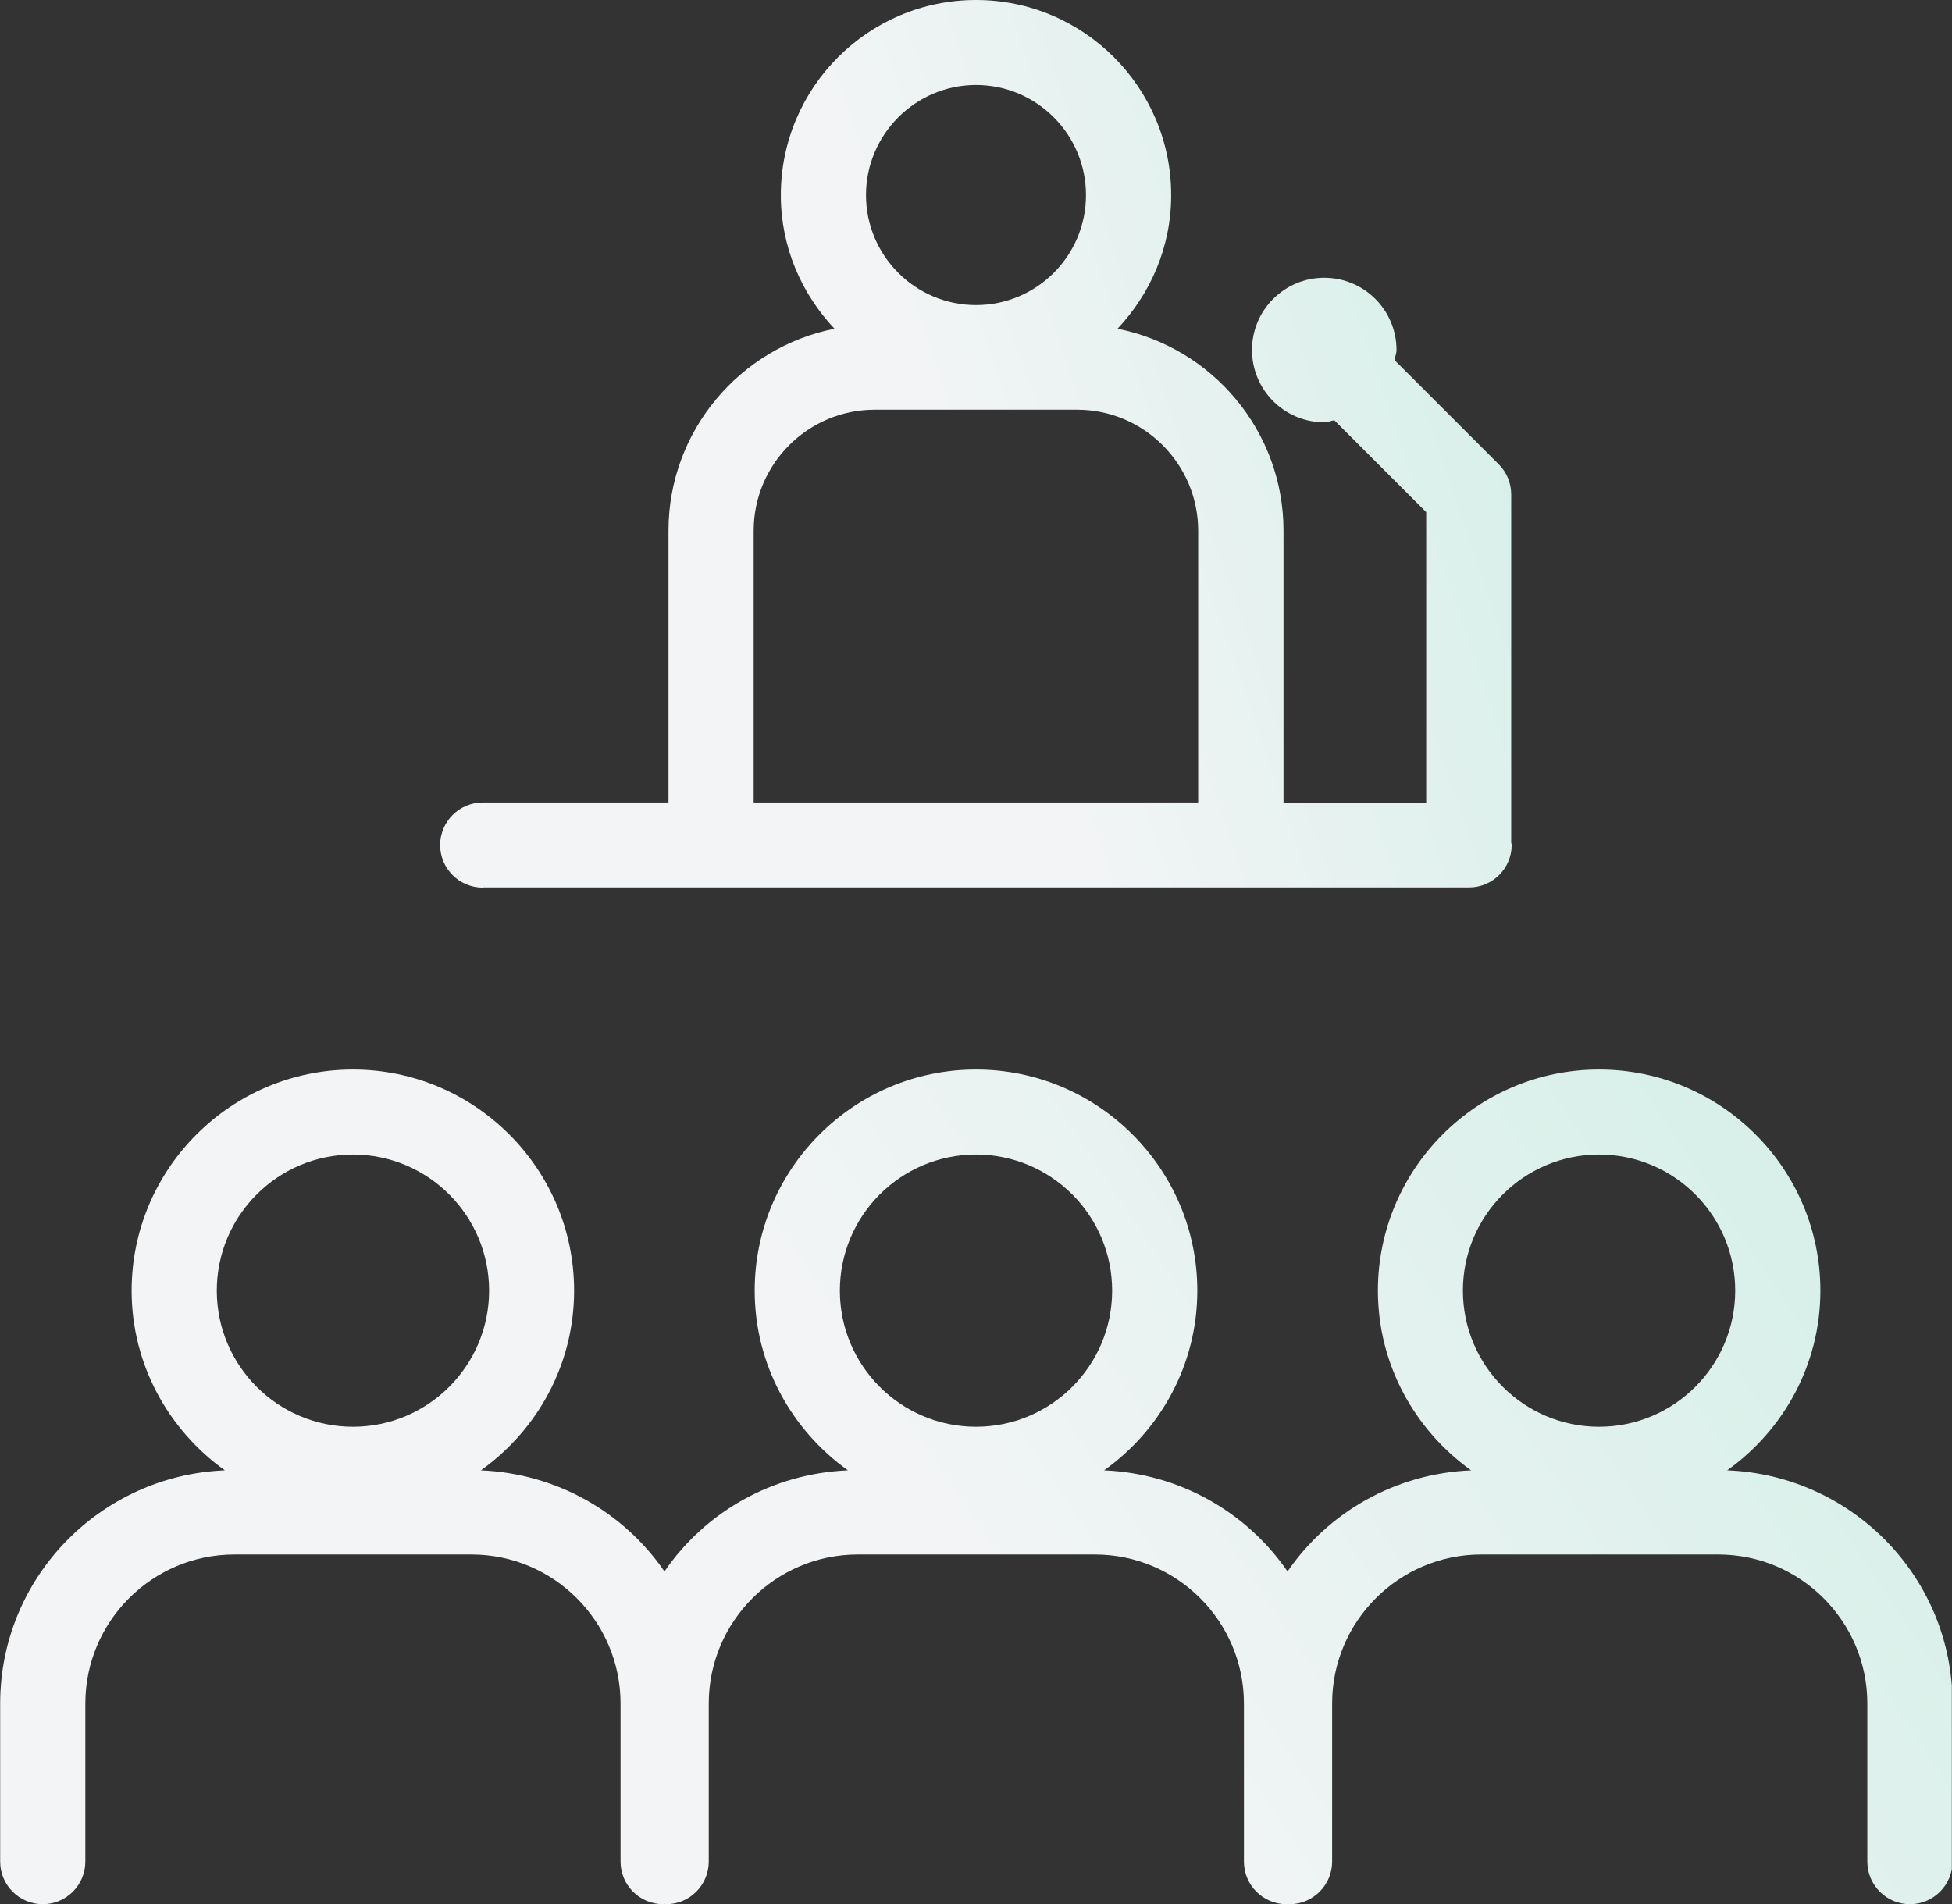 <svg width="82" height="80" viewBox="0 0 82 80" fill="none" xmlns="http://www.w3.org/2000/svg">
<rect x="0" y="0" width="82" height="80" fill="#333333" stroke="none"/>
<g clip-path="url(#clip0_26_391)">
<path d="M72.555 61.779C74.914 60.095 76.471 57.348 76.471 54.228C76.471 49.107 72.301 44.938 67.174 44.938C62.046 44.938 57.883 49.107 57.883 54.228C57.883 57.341 59.44 60.088 61.799 61.779C58.602 61.912 55.791 63.546 54.087 66.026C52.382 63.546 49.572 61.912 46.381 61.779C48.741 60.095 50.297 57.348 50.297 54.228C50.297 49.107 46.128 44.938 41 44.938C35.872 44.938 31.703 49.107 31.703 54.228C31.703 57.341 33.259 60.088 35.619 61.779C32.421 61.912 29.611 63.546 27.913 66.026C26.209 63.546 23.398 61.912 20.201 61.779C22.56 60.095 24.117 57.348 24.117 54.228C24.117 49.107 19.947 44.938 14.826 44.938C9.706 44.938 5.529 49.107 5.529 54.228C5.529 57.341 7.086 60.088 9.445 61.779C4.212 61.99 0.007 66.286 0.007 71.576V78.218C0.007 79.204 0.81 80.007 1.796 80.007C2.782 80.007 3.585 79.204 3.585 78.218V71.576C3.585 68.125 6.395 65.314 9.847 65.314H19.806C23.257 65.314 26.068 68.125 26.068 71.576V78.218C26.068 79.204 26.871 80.007 27.857 80.007C27.878 80.007 27.899 79.993 27.92 79.993C27.941 79.993 27.962 80.007 27.984 80.007C28.97 80.007 29.773 79.204 29.773 78.218V71.576C29.773 68.125 32.583 65.314 36.034 65.314H45.994C49.445 65.314 52.255 68.125 52.255 71.576V78.218C52.255 79.204 53.058 80.007 54.044 80.007C54.066 80.007 54.087 79.993 54.108 79.993C54.129 79.993 54.15 80.007 54.171 80.007C55.157 80.007 55.96 79.204 55.96 78.218V71.576C55.96 68.125 58.771 65.314 62.222 65.314H72.181C75.633 65.314 78.443 68.125 78.443 71.576V78.218C78.443 79.204 79.246 80.007 80.232 80.007C81.218 80.007 82.021 79.204 82.021 78.218V71.576C82.021 66.286 77.816 61.997 72.583 61.779H72.555ZM14.826 48.509C17.982 48.509 20.546 51.072 20.546 54.228C20.546 57.383 17.982 59.947 14.826 59.947C11.671 59.947 9.107 57.383 9.107 54.228C9.107 51.072 11.671 48.509 14.826 48.509ZM41 48.509C44.156 48.509 46.719 51.072 46.719 54.228C46.719 57.383 44.156 59.947 41 59.947C37.844 59.947 35.281 57.383 35.281 54.228C35.281 51.072 37.844 48.509 41 48.509ZM67.174 48.509C70.329 48.509 72.893 51.072 72.893 54.228C72.893 57.383 70.329 59.947 67.174 59.947C64.018 59.947 61.454 57.383 61.454 54.228C61.454 51.072 64.018 48.509 67.174 48.509Z" fill="url(#paint0_linear_26_391)"/>
<path d="M20.278 37.288H61.715C62.701 37.288 63.504 36.485 63.504 35.499C63.504 35.464 63.483 35.429 63.483 35.394V20.771C63.483 20.299 63.293 19.841 62.962 19.511L58.581 15.129C58.602 14.989 58.665 14.855 58.665 14.707C58.665 13.03 57.306 11.671 55.629 11.671C53.953 11.671 52.594 13.03 52.594 14.707C52.594 16.383 53.953 17.743 55.629 17.743C55.777 17.743 55.904 17.679 56.052 17.658L59.912 21.518V33.724H53.918V22.3C53.918 18.102 50.917 14.601 46.945 13.812C48.332 12.34 49.199 10.375 49.199 8.199C49.199 3.677 45.522 0 41 0C36.478 0 32.801 3.677 32.801 8.199C32.801 10.375 33.668 12.34 35.055 13.812C31.09 14.601 28.082 18.102 28.082 22.3V33.717H20.278C19.292 33.717 18.489 34.52 18.489 35.506C18.489 36.492 19.292 37.295 20.278 37.295V37.288ZM41 3.571C43.55 3.571 45.62 5.649 45.62 8.199C45.62 10.748 43.55 12.819 41 12.819C38.45 12.819 36.379 10.741 36.379 8.199C36.379 5.656 38.45 3.571 41 3.571ZM31.66 22.3C31.66 19.496 33.942 17.214 36.746 17.214H45.247C48.05 17.214 50.333 19.496 50.333 22.3V33.717H31.66V22.3Z" fill="url(#paint1_linear_26_391)"/>
</g>
<defs>
<linearGradient id="paint0_linear_26_391" x1="41.014" y1="65.235" x2="85.093" y2="35.935" gradientUnits="userSpaceOnUse">
<stop stop-color="#F2F4F5"/>
<stop offset="1" stop-color="#CCEEE4"/>
</linearGradient>
<linearGradient id="paint1_linear_26_391" x1="40.996" y1="21.585" x2="72.206" y2="10.878" gradientUnits="userSpaceOnUse">
<stop stop-color="#F2F4F5"/>
<stop offset="1" stop-color="#CCEEE4"/>
</linearGradient>
<clipPath id="clip0_26_391">
<rect width="81.986" height="80" fill="white" transform="translate(0.007)"/>
</clipPath>
</defs>
</svg>
